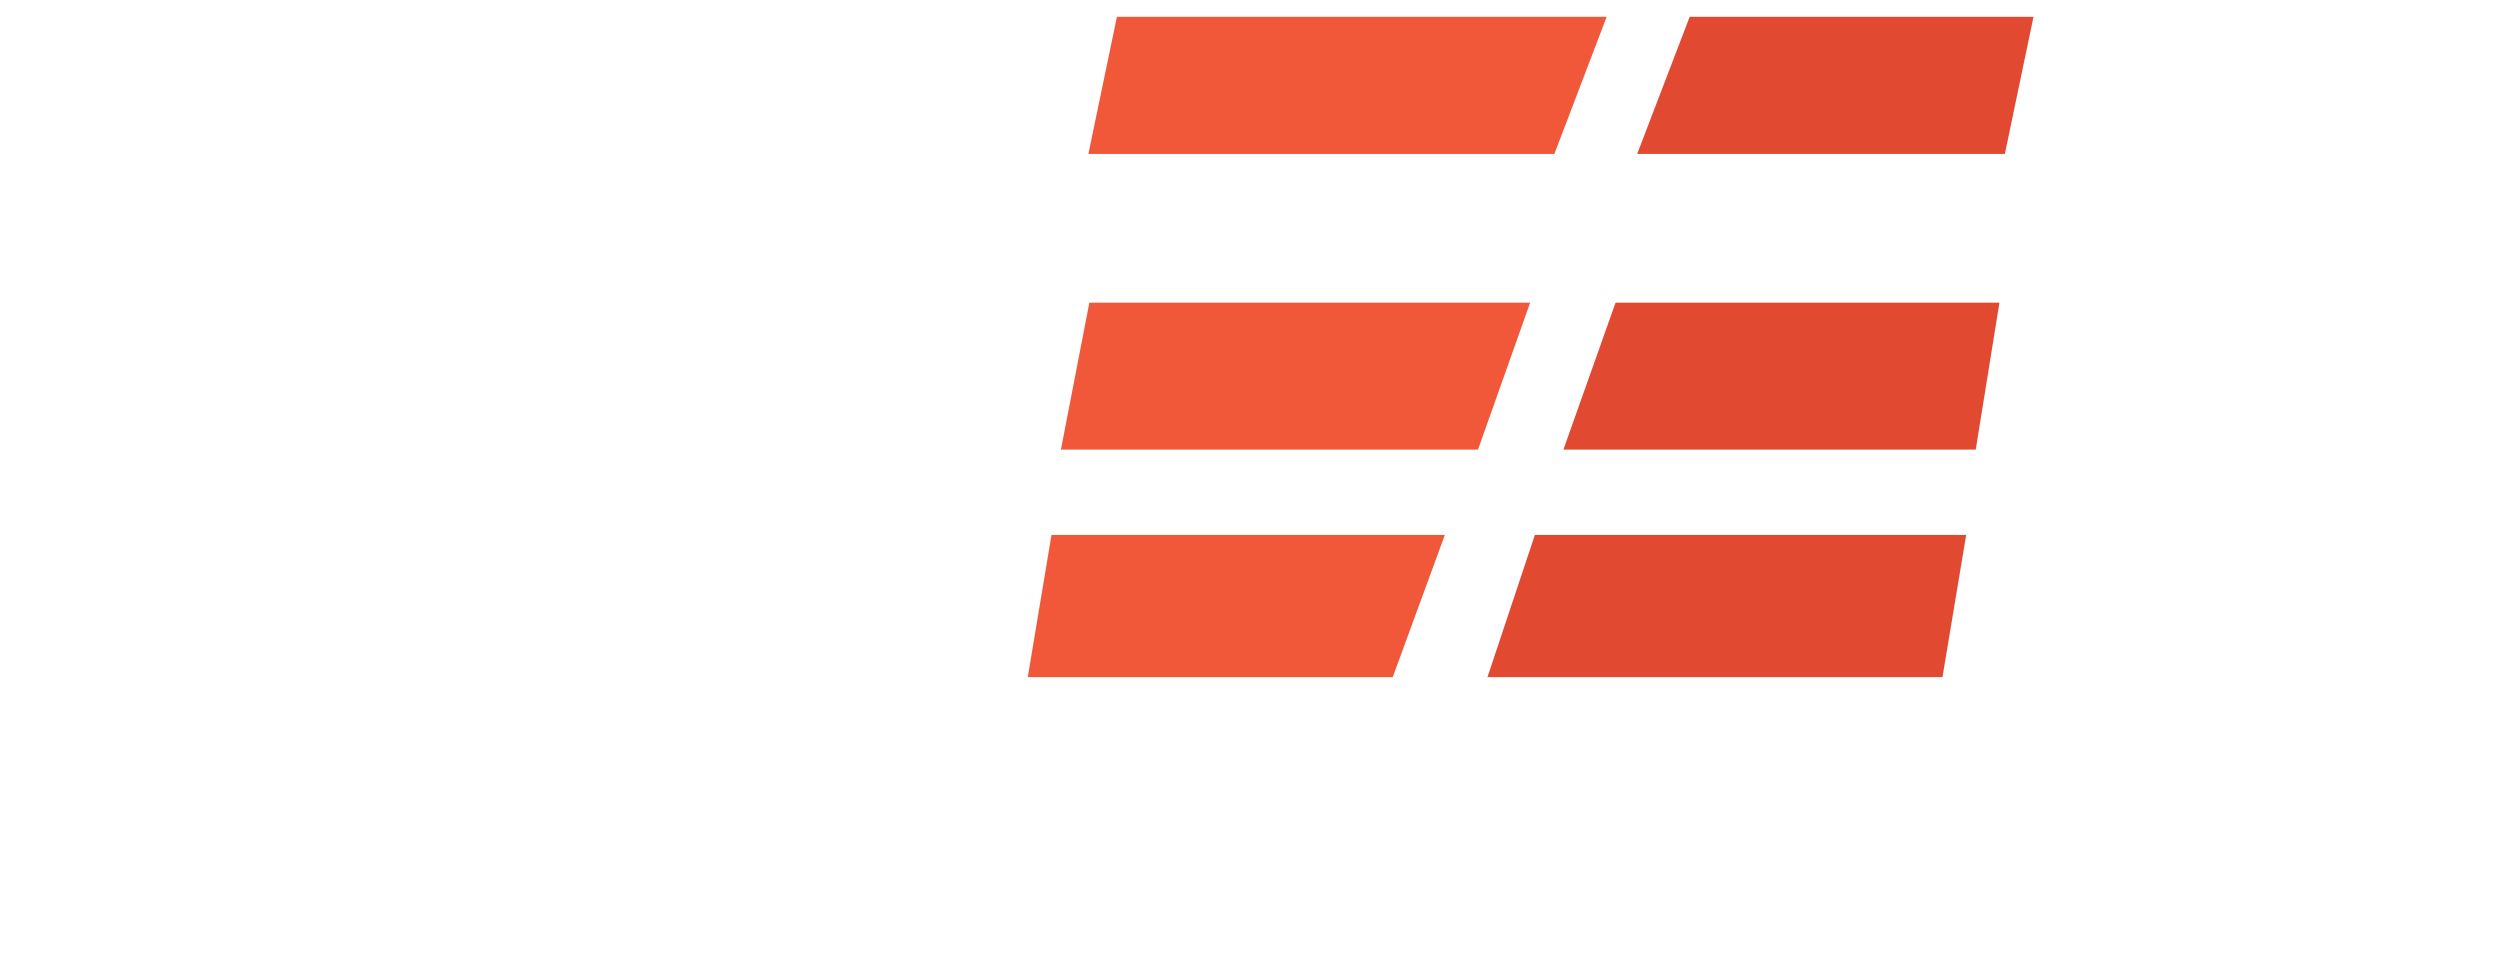 <svg width="164" height="63" viewBox="0 0 164 63" fill="none" xmlns="http://www.w3.org/2000/svg">
<path d="M131.519 10.1L133.398 1.1H110.844L107.398 10.1H131.519Z" fill="#E24931"/>
<g filter="url(#filter0_d_1_7426)">
<path d="M5.555 0.623L4 9.951H13.949L9.286 40.731H19.546L24.521 9.951H34.47L36.025 0.623H5.555Z" fill="white"/>
<path d="M39.435 0.622H55.292C59.023 0.622 62.133 1.555 63.998 3.109C65.864 4.664 66.796 7.462 66.796 10.882C66.796 14.302 66.796 13.059 66.485 14.302C66.174 16.479 65.553 18.344 64.62 19.588C63.687 21.142 63.065 22.075 62.133 22.697C61.2 23.319 60.267 23.941 59.334 24.562L63.687 40.108H53.116L49.696 26.428H45.654L43.477 40.108H32.906L39.435 0V0.622ZM51.561 18.655C53.116 18.655 54.36 18.344 54.981 17.722C55.603 17.101 55.914 15.857 56.225 14.302C56.225 13.991 56.225 13.369 56.225 12.748C56.225 12.126 56.225 11.193 55.603 10.882C54.981 10.571 54.36 10.26 53.427 10.26H48.763L47.519 18.966H51.872L51.561 18.655Z" fill="white"/>
<path d="M129.608 25.496L131.163 15.857H105.979L102.559 25.496H129.608Z" fill="#E24931"/>
<path d="M127.426 40.419L128.981 31.092H100.687L97.578 40.419H127.426Z" fill="#E24931"/>
<path d="M71.461 15.857L69.596 25.496H96.956L100.377 15.857H71.461Z" fill="#F15839"/>
<path d="M68.977 31.092L67.422 40.419H91.363L94.783 31.092H68.977Z" fill="#F15839"/>
<path d="M34.464 50.992L33.531 53.79H32.287L35.396 44.773H36.951L40.06 53.79H38.816L37.884 50.992H34.774H34.464ZM37.262 50.059L36.329 47.572C36.329 46.95 36.018 46.328 35.707 46.017C35.707 46.639 35.707 47.261 35.396 47.572L34.464 50.059H37.262Z" fill="white"/>
<path d="M45.347 44.461H46.591V50.679C46.591 53.167 45.347 53.788 43.792 53.788C42.238 53.788 42.86 53.788 42.549 53.788V52.856C42.86 52.856 43.171 52.856 43.792 52.856C44.725 52.856 45.347 52.234 45.347 50.679V44.772V44.461Z" fill="white"/>
<path d="M48.459 44.461H49.703V48.814C49.703 48.503 50.325 48.192 50.325 47.881L53.123 44.461H54.678L51.258 48.192L54.989 53.478H53.434L50.325 49.125L49.392 50.057V53.478H48.148V44.461H48.459Z" fill="white"/>
<path d="M60.273 45.706H57.475V44.773H64.315V45.706H61.517V53.79H60.273V45.706Z" fill="white"/>
<path d="M67.427 53.79V50.059L64.629 44.773H65.873L67.116 47.261C67.427 47.883 67.738 48.504 68.049 49.126C68.049 48.504 68.671 47.883 68.982 47.261L70.225 44.773H71.469L68.36 50.059V54.101H67.116L67.427 53.79Z" fill="white"/>
<path d="M72.708 44.773C73.33 44.773 74.262 44.773 74.884 44.773C76.128 44.773 77.061 44.773 77.682 45.395C77.993 45.706 78.304 46.328 78.304 47.261C78.304 48.504 77.682 49.126 76.439 49.437C77.061 49.437 77.682 50.37 77.682 51.303C77.682 52.546 78.304 53.479 78.304 53.79H77.061C77.061 53.79 76.75 52.857 76.439 51.614C76.439 50.37 75.817 49.748 74.573 49.748H73.33V53.79H72.086V44.773H72.708ZM73.951 48.815H75.195C76.439 48.815 77.372 48.194 77.372 46.95C77.372 45.706 76.439 45.395 75.195 45.395C74.573 45.395 74.262 45.395 73.951 45.395V48.815Z" fill="white"/>
<path d="M84.838 49.437H81.418V52.857H85.459V53.79H80.174V44.773H85.148V45.706H81.418V48.504H84.838V49.437Z" fill="white"/>
<path d="M89.502 44.773C90.124 44.773 90.746 44.773 91.678 44.773C92.611 44.773 93.855 44.773 94.166 45.395C94.787 45.706 95.098 46.639 95.098 47.261C95.098 47.883 95.099 48.815 94.477 49.126C93.855 49.748 92.922 50.059 91.678 50.059C90.435 50.059 91.056 50.059 90.746 50.059V53.79H89.502V44.773ZM90.746 49.126C90.746 49.126 91.367 49.126 91.678 49.126C93.233 49.126 93.855 48.504 93.855 47.261C93.855 46.017 92.922 45.395 91.678 45.395C90.435 45.395 90.746 45.395 90.435 45.395V48.815L90.746 49.126Z" fill="white"/>
<path d="M96.962 44.773C97.584 44.773 98.516 44.773 99.138 44.773C100.382 44.773 101.315 44.773 101.936 45.395C102.247 45.706 102.558 46.328 102.558 47.261C102.558 48.504 101.936 49.126 100.693 49.437C101.315 49.437 101.936 50.37 101.936 51.303C101.936 52.546 102.558 53.479 102.558 53.79H101.315C101.315 53.79 101.004 52.857 100.693 51.614C100.693 50.37 100.071 49.748 98.827 49.748H97.584V53.79H96.34V44.773H96.962ZM98.205 48.815H99.449C100.693 48.815 101.625 48.194 101.625 46.95C101.625 45.706 100.693 45.395 99.449 45.395C98.827 45.395 98.516 45.395 98.205 45.395V48.815Z" fill="white"/>
<path d="M112.192 49.125C112.192 52.234 110.326 53.788 107.839 53.788C105.351 53.788 103.797 51.923 103.797 49.125C103.797 46.326 105.662 44.461 108.15 44.461C110.637 44.461 112.192 46.326 112.192 49.125ZM105.041 49.125C105.041 50.99 105.973 52.856 107.839 52.856C109.704 52.856 110.637 50.99 110.637 49.125C110.637 47.259 109.704 45.394 107.839 45.394C105.973 45.394 105.041 47.259 105.041 49.125Z" fill="white"/>
<path d="M113.441 44.773C114.063 44.773 114.996 44.773 115.929 44.773C117.483 44.773 118.727 45.084 119.66 46.017C120.593 46.639 120.904 47.883 120.904 49.437C120.904 50.992 120.593 52.235 119.66 52.857C118.727 53.79 117.483 54.101 115.618 54.101C113.752 54.101 114.063 54.101 113.441 54.101V45.084V44.773ZM114.685 52.857C114.685 52.857 115.307 52.857 115.929 52.857C118.416 52.857 119.971 51.303 119.971 49.126C119.971 46.95 118.727 45.706 116.24 45.706C113.752 45.706 115.307 45.706 114.996 45.706V52.857H114.685Z" fill="white"/>
<path d="M123.697 44.461V49.746C123.697 51.923 124.629 52.545 125.873 52.545C127.117 52.545 128.05 51.612 128.05 49.746V44.461H129.293V49.746C129.293 52.545 127.739 53.788 125.873 53.788C124.008 53.788 122.453 52.856 122.453 49.746V44.461H123.697Z" fill="white"/>
<path d="M137.995 53.478C137.684 53.478 136.751 53.788 135.508 53.788C133.02 53.788 130.844 52.234 130.844 49.125C130.844 46.016 132.709 44.461 135.508 44.461C138.306 44.461 137.373 44.461 137.684 44.772V45.705C137.062 45.705 136.44 45.394 135.508 45.394C133.331 45.394 131.777 46.637 131.777 49.125C131.777 51.612 133.02 52.856 135.197 52.856C137.373 52.856 136.751 52.856 137.062 52.545V53.478H137.995Z" fill="white"/>
<path d="M141.113 45.706H138.314V44.773H145.155V45.706H142.356V53.79H141.113V45.706Z" fill="white"/>
<path d="M149.815 31.404H144.841L145.152 28.606L145.773 25.186L149.815 0.623H139.244L135.202 26.74L134.891 27.051L132.715 40.42V40.731H142.975H145.773H157.899L159.454 31.093H149.815V31.404Z" fill="white"/>
</g>
<path d="M73.27 1.1L71.398 10.1H101.967L105.398 1.1H73.27Z" fill="#F15839"/>
<defs>
<filter id="filter0_d_1_7426" x="0" y="0" width="163.454" height="62.101" filterUnits="userSpaceOnUse" color-interpolation-filters="sRGB">
<feFlood flood-opacity="0" result="BackgroundImageFix"/>
<feColorMatrix in="SourceAlpha" type="matrix" values="0 0 0 0 0 0 0 0 0 0 0 0 0 0 0 0 0 0 127 0" result="hardAlpha"/>
<feOffset dy="4"/>
<feGaussianBlur stdDeviation="2"/>
<feComposite in2="hardAlpha" operator="out"/>
<feColorMatrix type="matrix" values="0 0 0 0 0 0 0 0 0 0 0 0 0 0 0 0 0 0 0.25 0"/>
<feBlend mode="normal" in2="BackgroundImageFix" result="effect1_dropShadow_1_7426"/>
<feBlend mode="normal" in="SourceGraphic" in2="effect1_dropShadow_1_7426" result="shape"/>
</filter>
</defs>
</svg>
